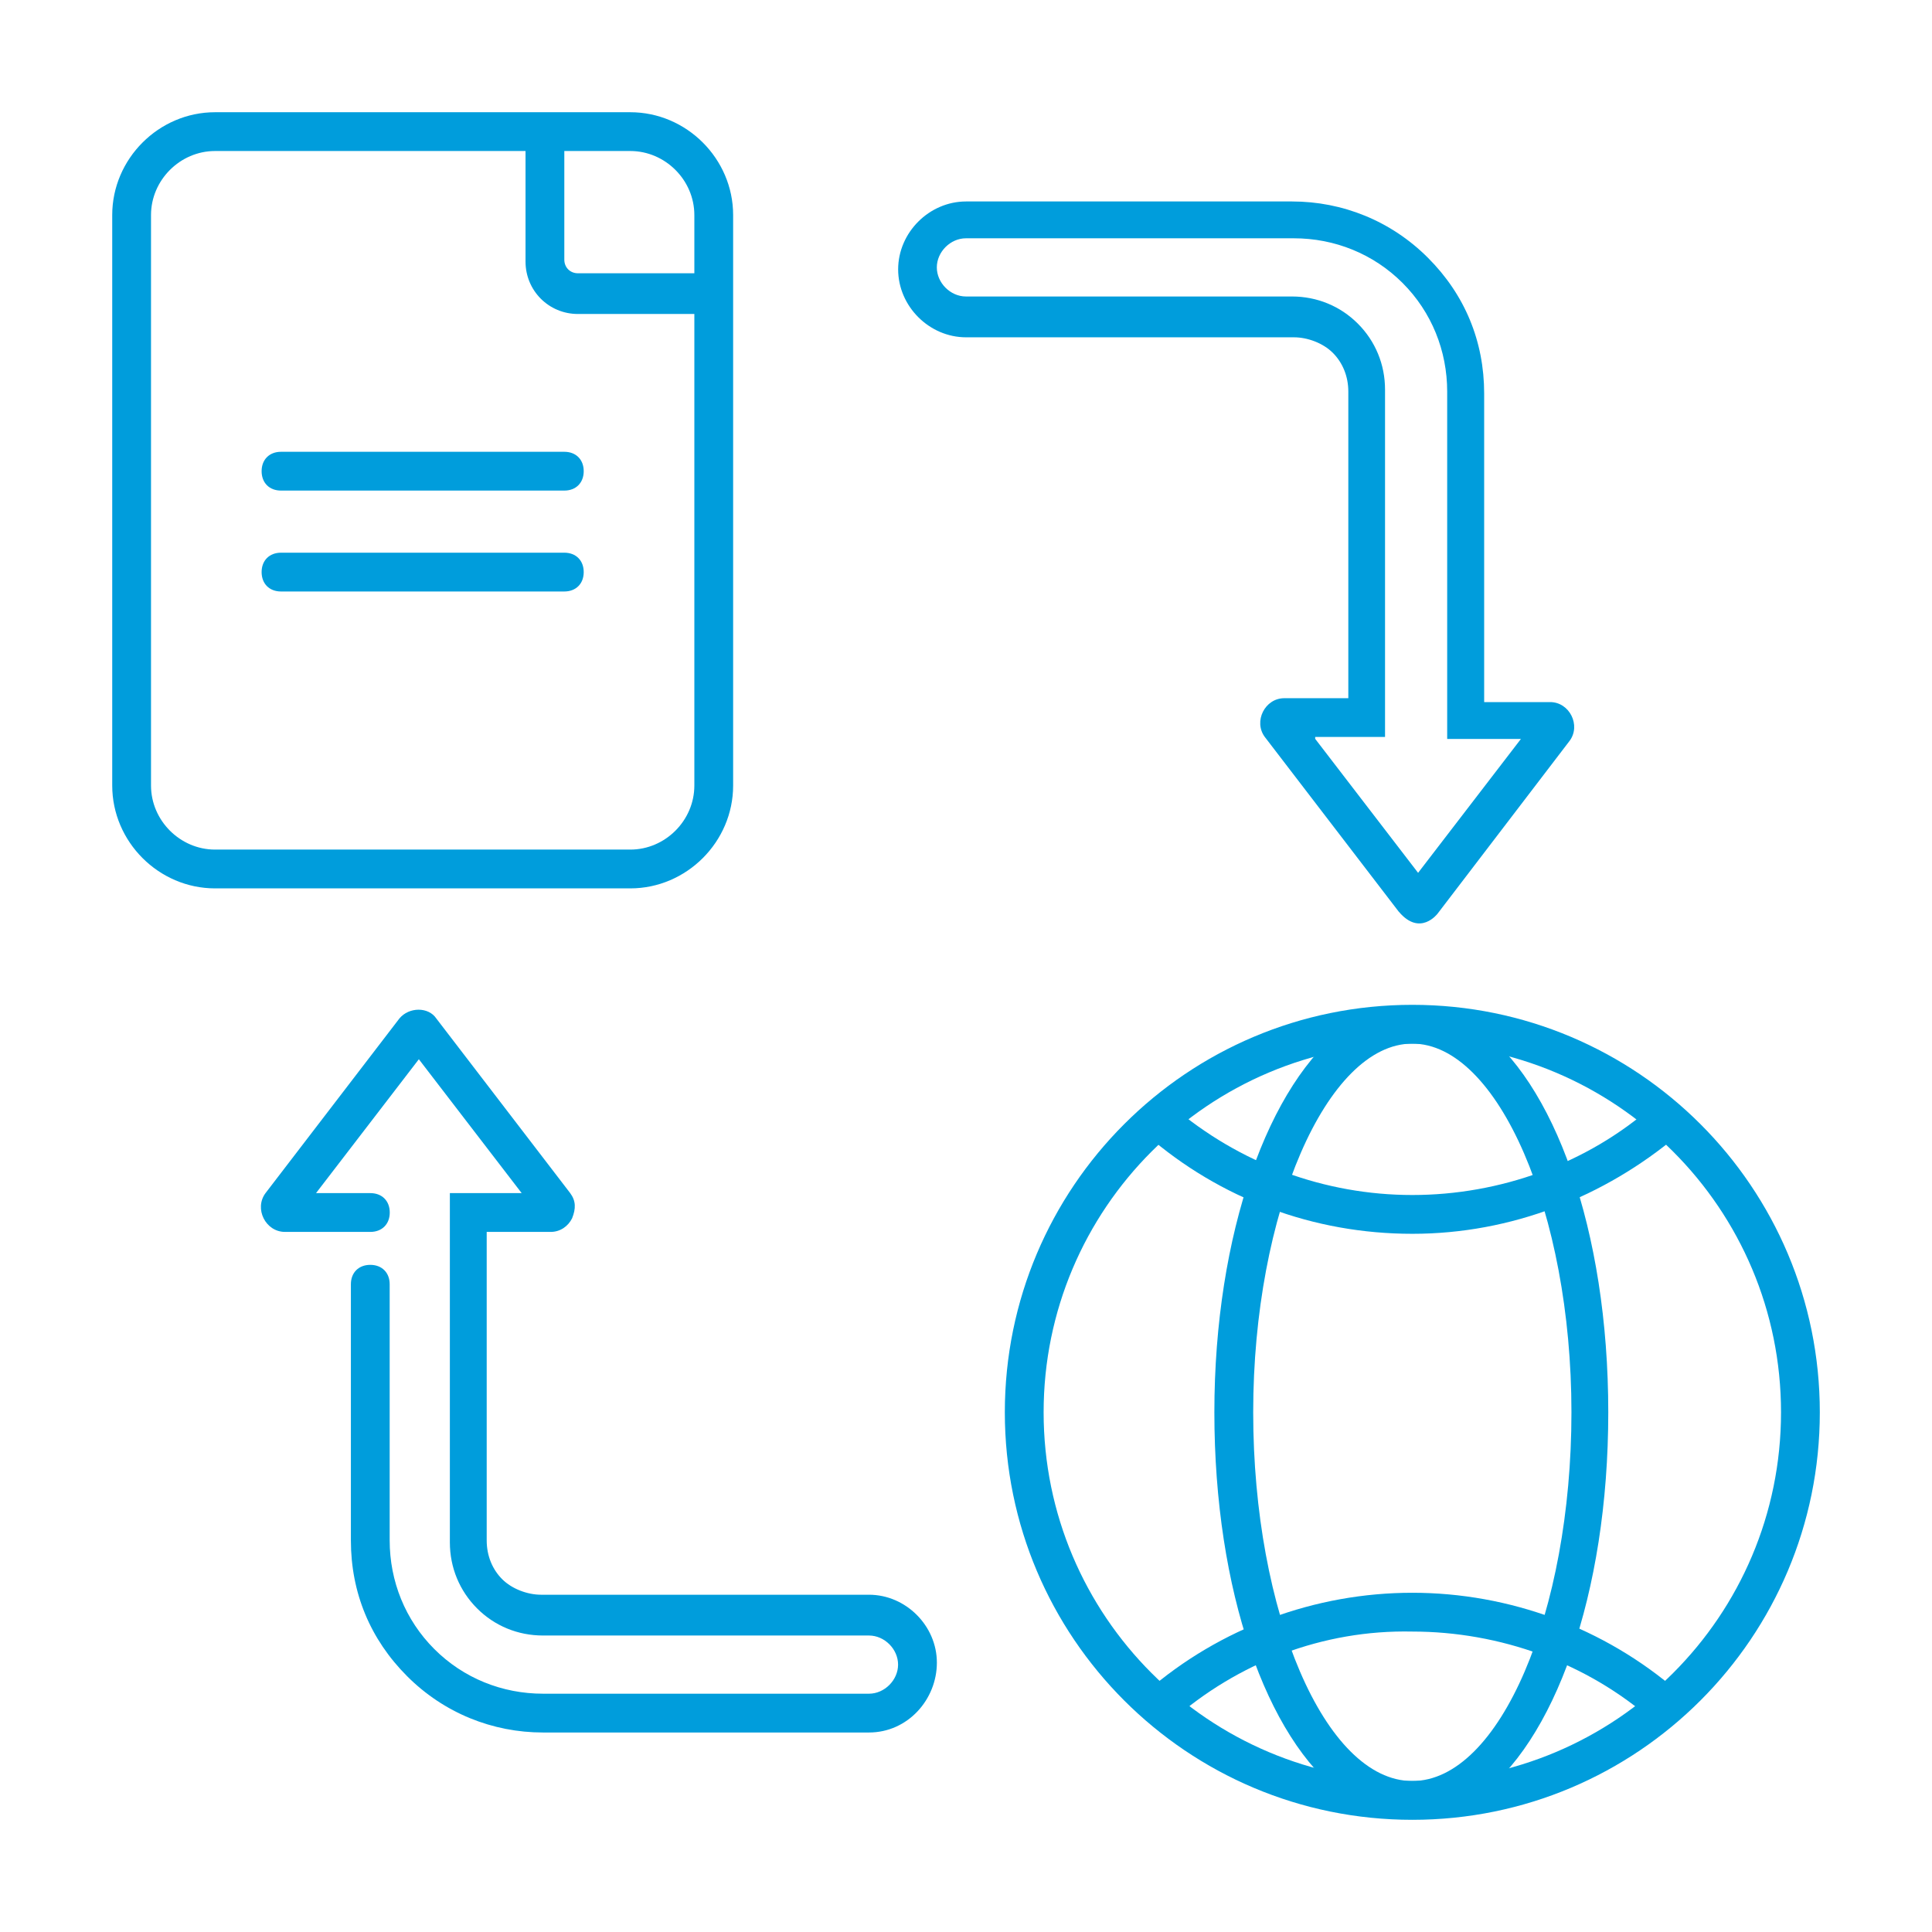 <?xml version="1.0" encoding="UTF-8"?>
<svg id="Layer_1" xmlns="http://www.w3.org/2000/svg" viewBox="0 0 512 512">
  <defs>
    <style>
      .cls-1 {
        fill: #009ddc;
      }
    </style>
  </defs>
  <path class="cls-1" d="M374.28,482.27c-59.65,0-107.99-48.34-107.99-107.99s48.34-107.99,107.99-107.99,107.99,48.34,107.99,107.99-48.34,107.99-107.99,107.99ZM374.28,276.57c-54,0-97.71,43.71-97.71,97.71s43.71,97.71,97.71,97.71,97.71-43.71,97.71-97.71-43.71-97.71-97.71-97.71Z"/>
  <path class="cls-1" d="M374.28,326.97c-26.23,0-50.91-9.26-70.45-26.23l6.69-7.71c18,15.43,40.63,23.66,63.77,23.66s46.28-8.23,63.77-23.66l6.69,7.71c-19.54,16.46-44.22,26.23-70.45,26.23Z"/>
  <path class="cls-1" d="M310.51,456.04l-6.69-7.71c19.54-16.97,44.74-26.23,70.45-26.23s50.91,9.26,70.45,26.23l-6.69,7.71c-17.48-15.43-40.63-23.66-63.77-23.66-23.66-.51-46.28,8.23-63.77,23.66Z"/>
  <path class="cls-1" d="M355.76,475.58c-20.06-14.91-33.94-54-33.94-101.31s14.4-87.42,34.97-102.33c5.66-3.6,29.31-4.11,34.45,0,20.57,14.4,34.97,54,34.97,102.33s-14.4,87.94-34.97,102.33c-5.14,3.6-29.83,3.09-35.48-1.03ZM374.28,276.57c-22.63,0-42.17,44.74-42.17,97.71s19.03,97.71,42.17,97.71,42.17-44.74,42.17-97.71-19.54-97.71-42.17-97.71Z"/>
  <path class="cls-1" d="M167.04,235.43H56.99c-14.91,0-27.25-12.34-27.25-27.25V56.99c0-14.91,12.34-27.25,27.25-27.25h110.05c14.91,0,27.25,12.34,27.25,27.25v151.19c0,14.91-12.34,27.25-27.25,27.25ZM56.99,40.02c-9.26,0-16.97,7.71-16.97,16.97v151.19c0,9.26,7.71,16.97,16.97,16.97h110.05c9.26,0,16.97-7.71,16.97-16.97V56.99c0-9.26-7.71-16.97-16.97-16.97H56.99Z"/>
  <path class="cls-1" d="M189.15,83.21h-36c-7.71,0-13.88-6.17-13.88-13.88v-36.51h10.28v36c0,2.06,1.54,3.6,3.6,3.6h36v10.8Z"/>
  <path class="cls-1" d="M149.55,130.01h-75.08c-3.09,0-5.14-2.06-5.14-5.14s2.06-5.14,5.14-5.14h75.08c3.09,0,5.14,2.06,5.14,5.14s-2.06,5.14-5.14,5.14Z"/>
  <path class="cls-1" d="M149.55,156.75h-75.08c-3.09,0-5.14-2.06-5.14-5.14s2.06-5.14,5.14-5.14h75.08c3.09,0,5.14,2.06,5.14,5.14s-2.06,5.14-5.14,5.14Z"/>
  <path class="cls-1" d="M370.68,241.6l-35.48-46.28c-1.54-2.06-1.54-4.63-.51-6.69s3.09-3.6,5.66-3.6h16.97v-81.25c0-4.11-1.54-7.71-4.11-10.28s-6.69-4.11-10.28-4.11h-86.91c-9.77,0-18-8.23-18-18s8.23-18,18-18h86.39c13.37,0,26.23,5.14,36,14.91,9.77,9.77,14.91,22.11,14.91,36v81.76h17.48c2.57,0,4.63,1.54,5.66,3.6s1.03,4.63-.51,6.69l-34.97,45.77s-4.63,6.17-10.28-.51ZM348.56,195.83l27.25,35.48,27.25-35.48h-19.54v-92.05c0-10.8-4.11-21.08-11.83-28.8-7.71-7.71-18-11.83-28.8-11.83h-86.91c-4.11,0-7.71,3.6-7.71,7.71s3.6,7.71,7.71,7.71h86.39c6.69,0,12.86,2.57,17.48,7.2,4.63,4.63,7.2,10.8,7.2,17.48v92.05h-18.51v.51Z"/>
  <path class="cls-1" d="M230.29,459.13h-86.39c-13.37,0-26.23-5.14-36-14.91-9.77-9.77-14.91-22.11-14.91-36v-67.88c0-3.09,2.06-5.14,5.14-5.14s5.14,2.06,5.14,5.14v67.88c0,10.8,4.11,21.08,11.83,28.8s18,11.83,28.8,11.83h86.39c4.11,0,7.71-3.6,7.71-7.71s-3.6-7.71-7.71-7.71h-86.39c-6.69,0-12.86-2.57-17.48-7.2s-7.2-10.8-7.2-17.48v-92.56h19.03l-27.25-35.48-27.25,35.48h14.4c3.09,0,5.14,2.06,5.14,5.14s-2.06,5.14-5.14,5.14h-22.63c-2.57,0-4.63-1.54-5.66-3.6s-1.03-4.63.51-6.69l35.48-46.28c2.57-3.09,7.71-3.09,9.77,0l35.48,46.28c1.54,2.06,1.54,4.11.51,6.69-1.03,2.06-3.09,3.6-5.66,3.6h-16.97v81.76c0,4.11,1.54,7.71,4.11,10.28s6.69,4.11,10.28,4.11h86.91c9.77,0,18,8.23,18,18s-7.71,18.51-18,18.51Z"/>
</svg>